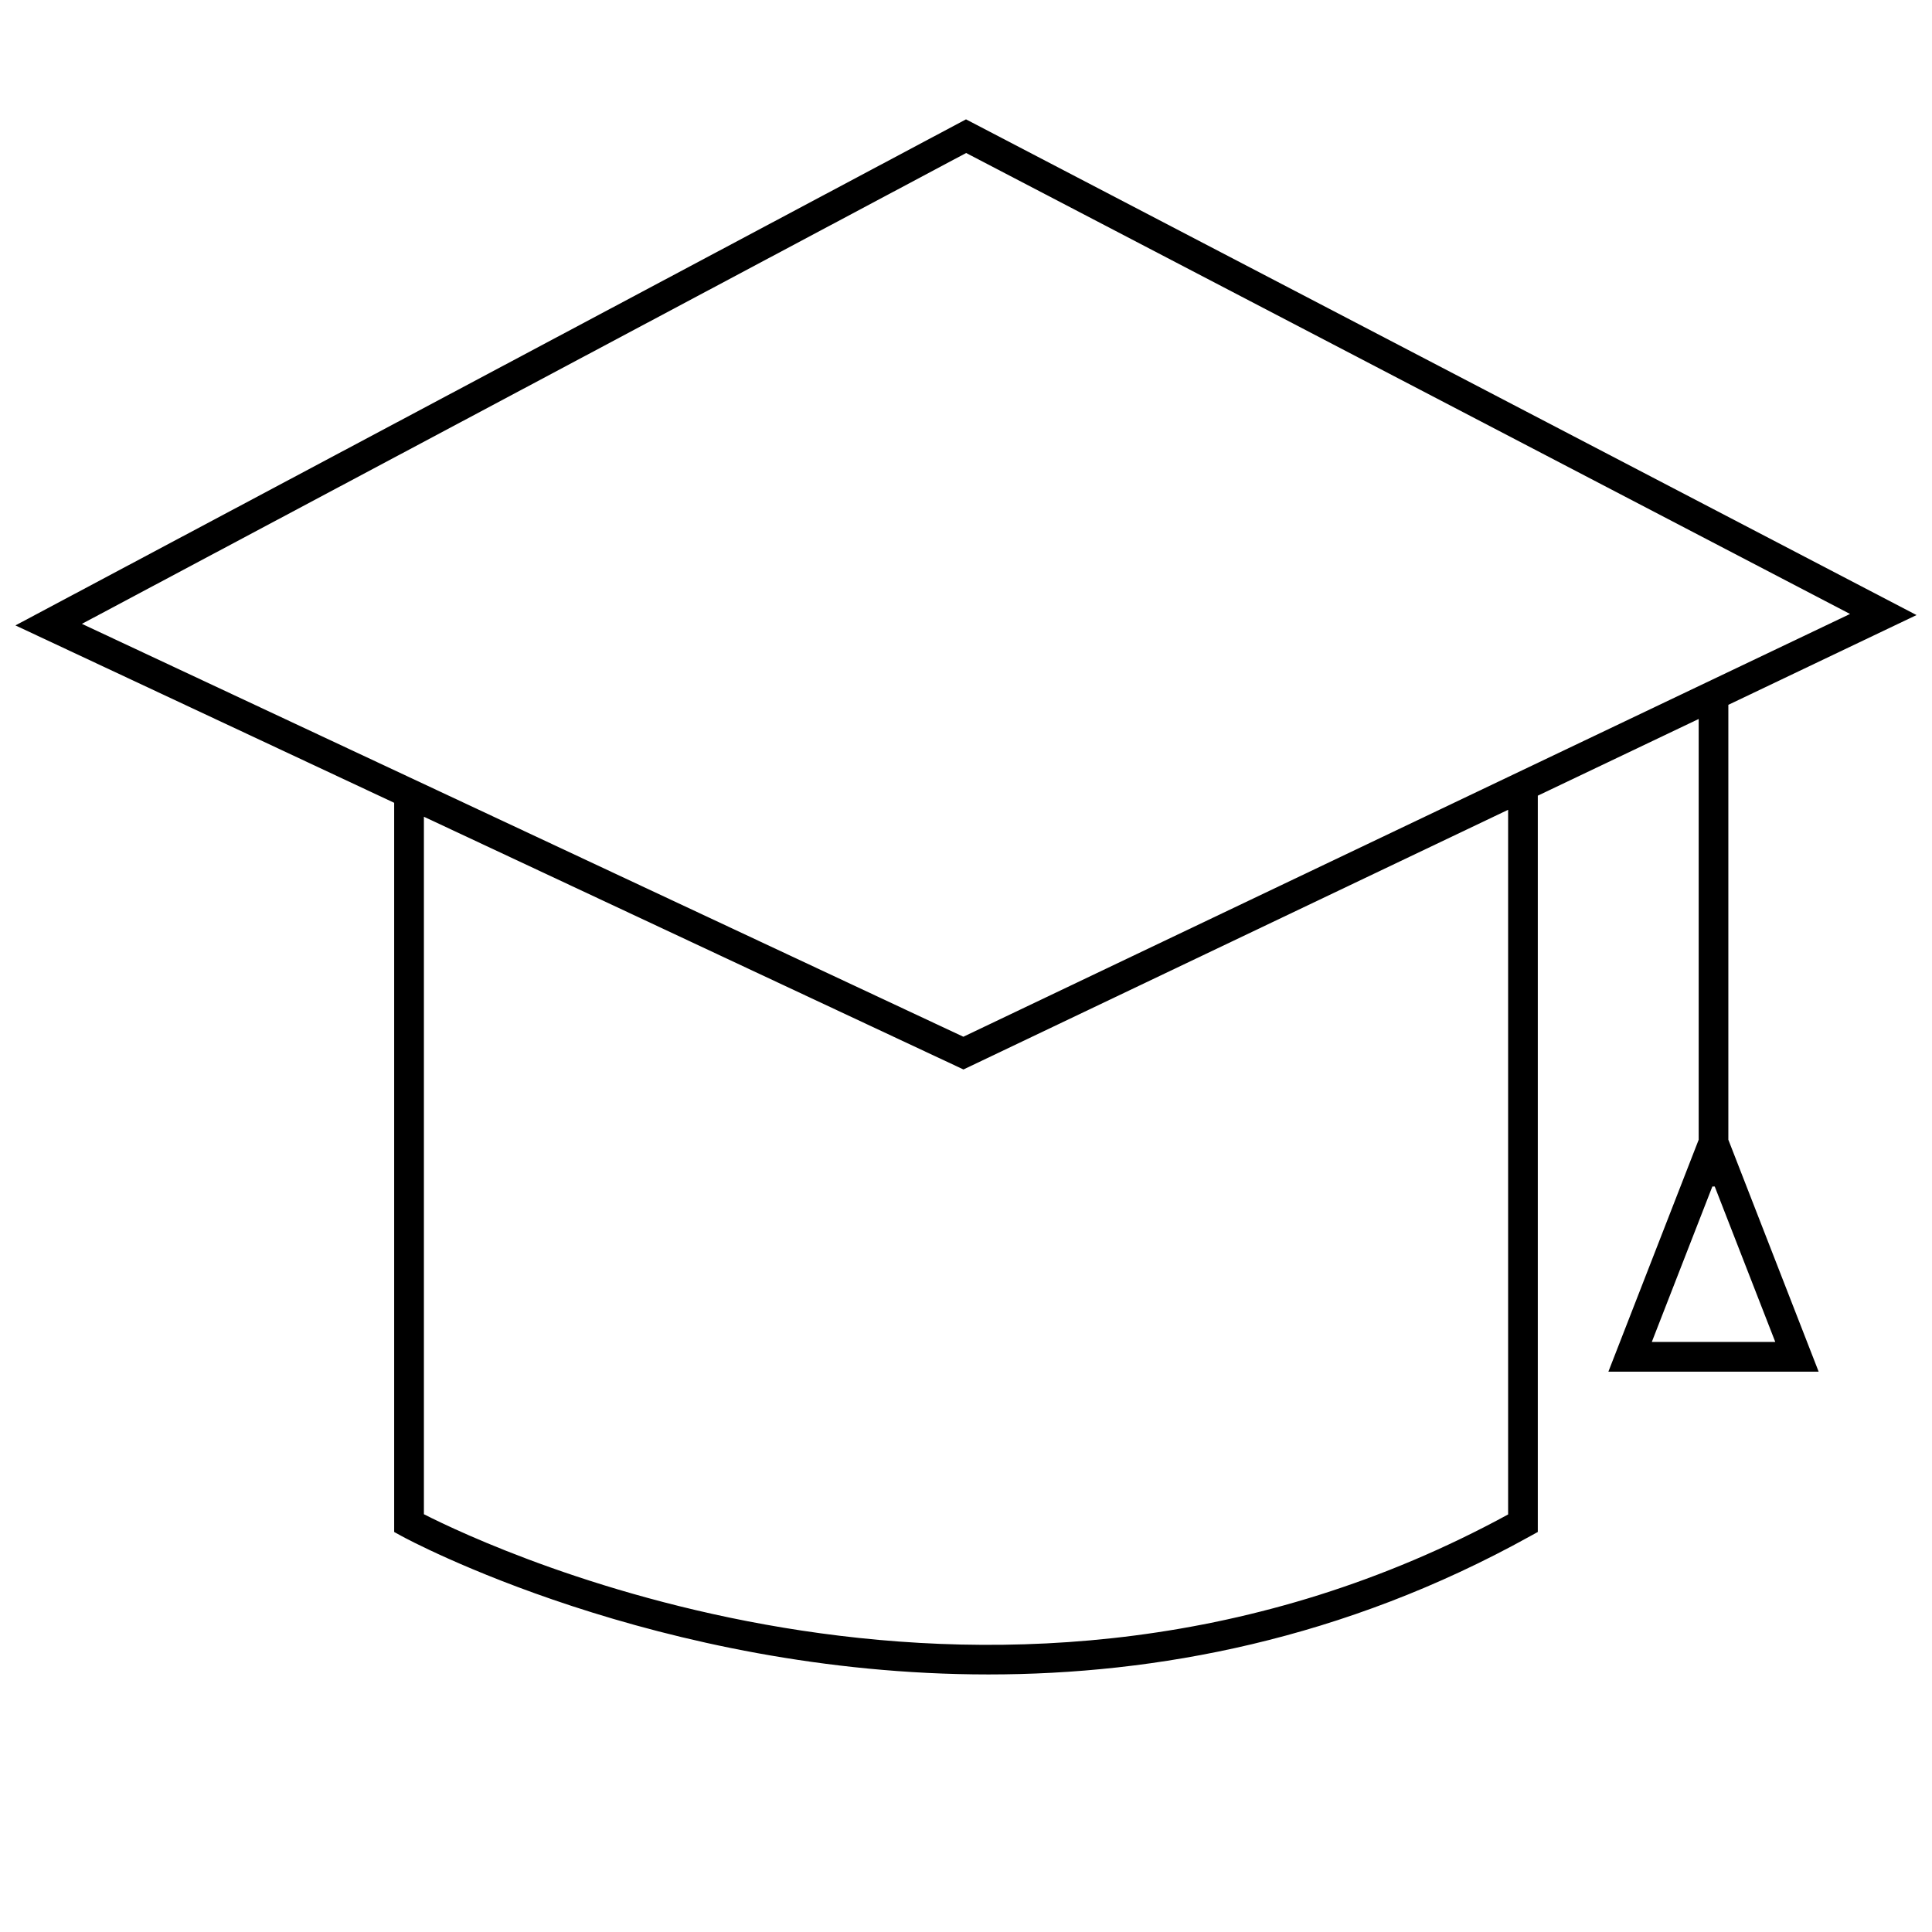 <?xml version="1.0" encoding="UTF-8"?>
<!-- Uploaded to: ICON Repo, www.svgrepo.com, Generator: ICON Repo Mixer Tools -->
<svg width="800px" height="800px" version="1.1" viewBox="144 144 512 512" xmlns="http://www.w3.org/2000/svg">
 <defs>
  <clipPath id="a">
   <path d="m148.09 175h503.81v413h-503.81z"/>
  </clipPath>
 </defs>
 <g clip-path="url(#a)">
  <path d="m248.46 549.99 2.031 1.117c0.977 0.551 67.527 36.637 155.47 36.637 44.289 0 94.039-9.164 143.54-36.637l2.031-1.117v-195.13l42.637-20.324v111.5l-23.93 61.465h55.719l-23.93-61.465v-115.25l49.871-23.789-251.9-131.37-251.91 134.11 100.37 47.012zm333.29-50.367 16.043-41.188h0.629l16.043 41.188zm-38.082 45.723c-133.98 72.973-269.27 9.148-287.33-0.062v-184.84l142.99 66.977 144.34-68.816zm-143.63-360.8 234.24 122.16-234.98 112.04-233.59-109.42z"/>
 </g>
</svg>